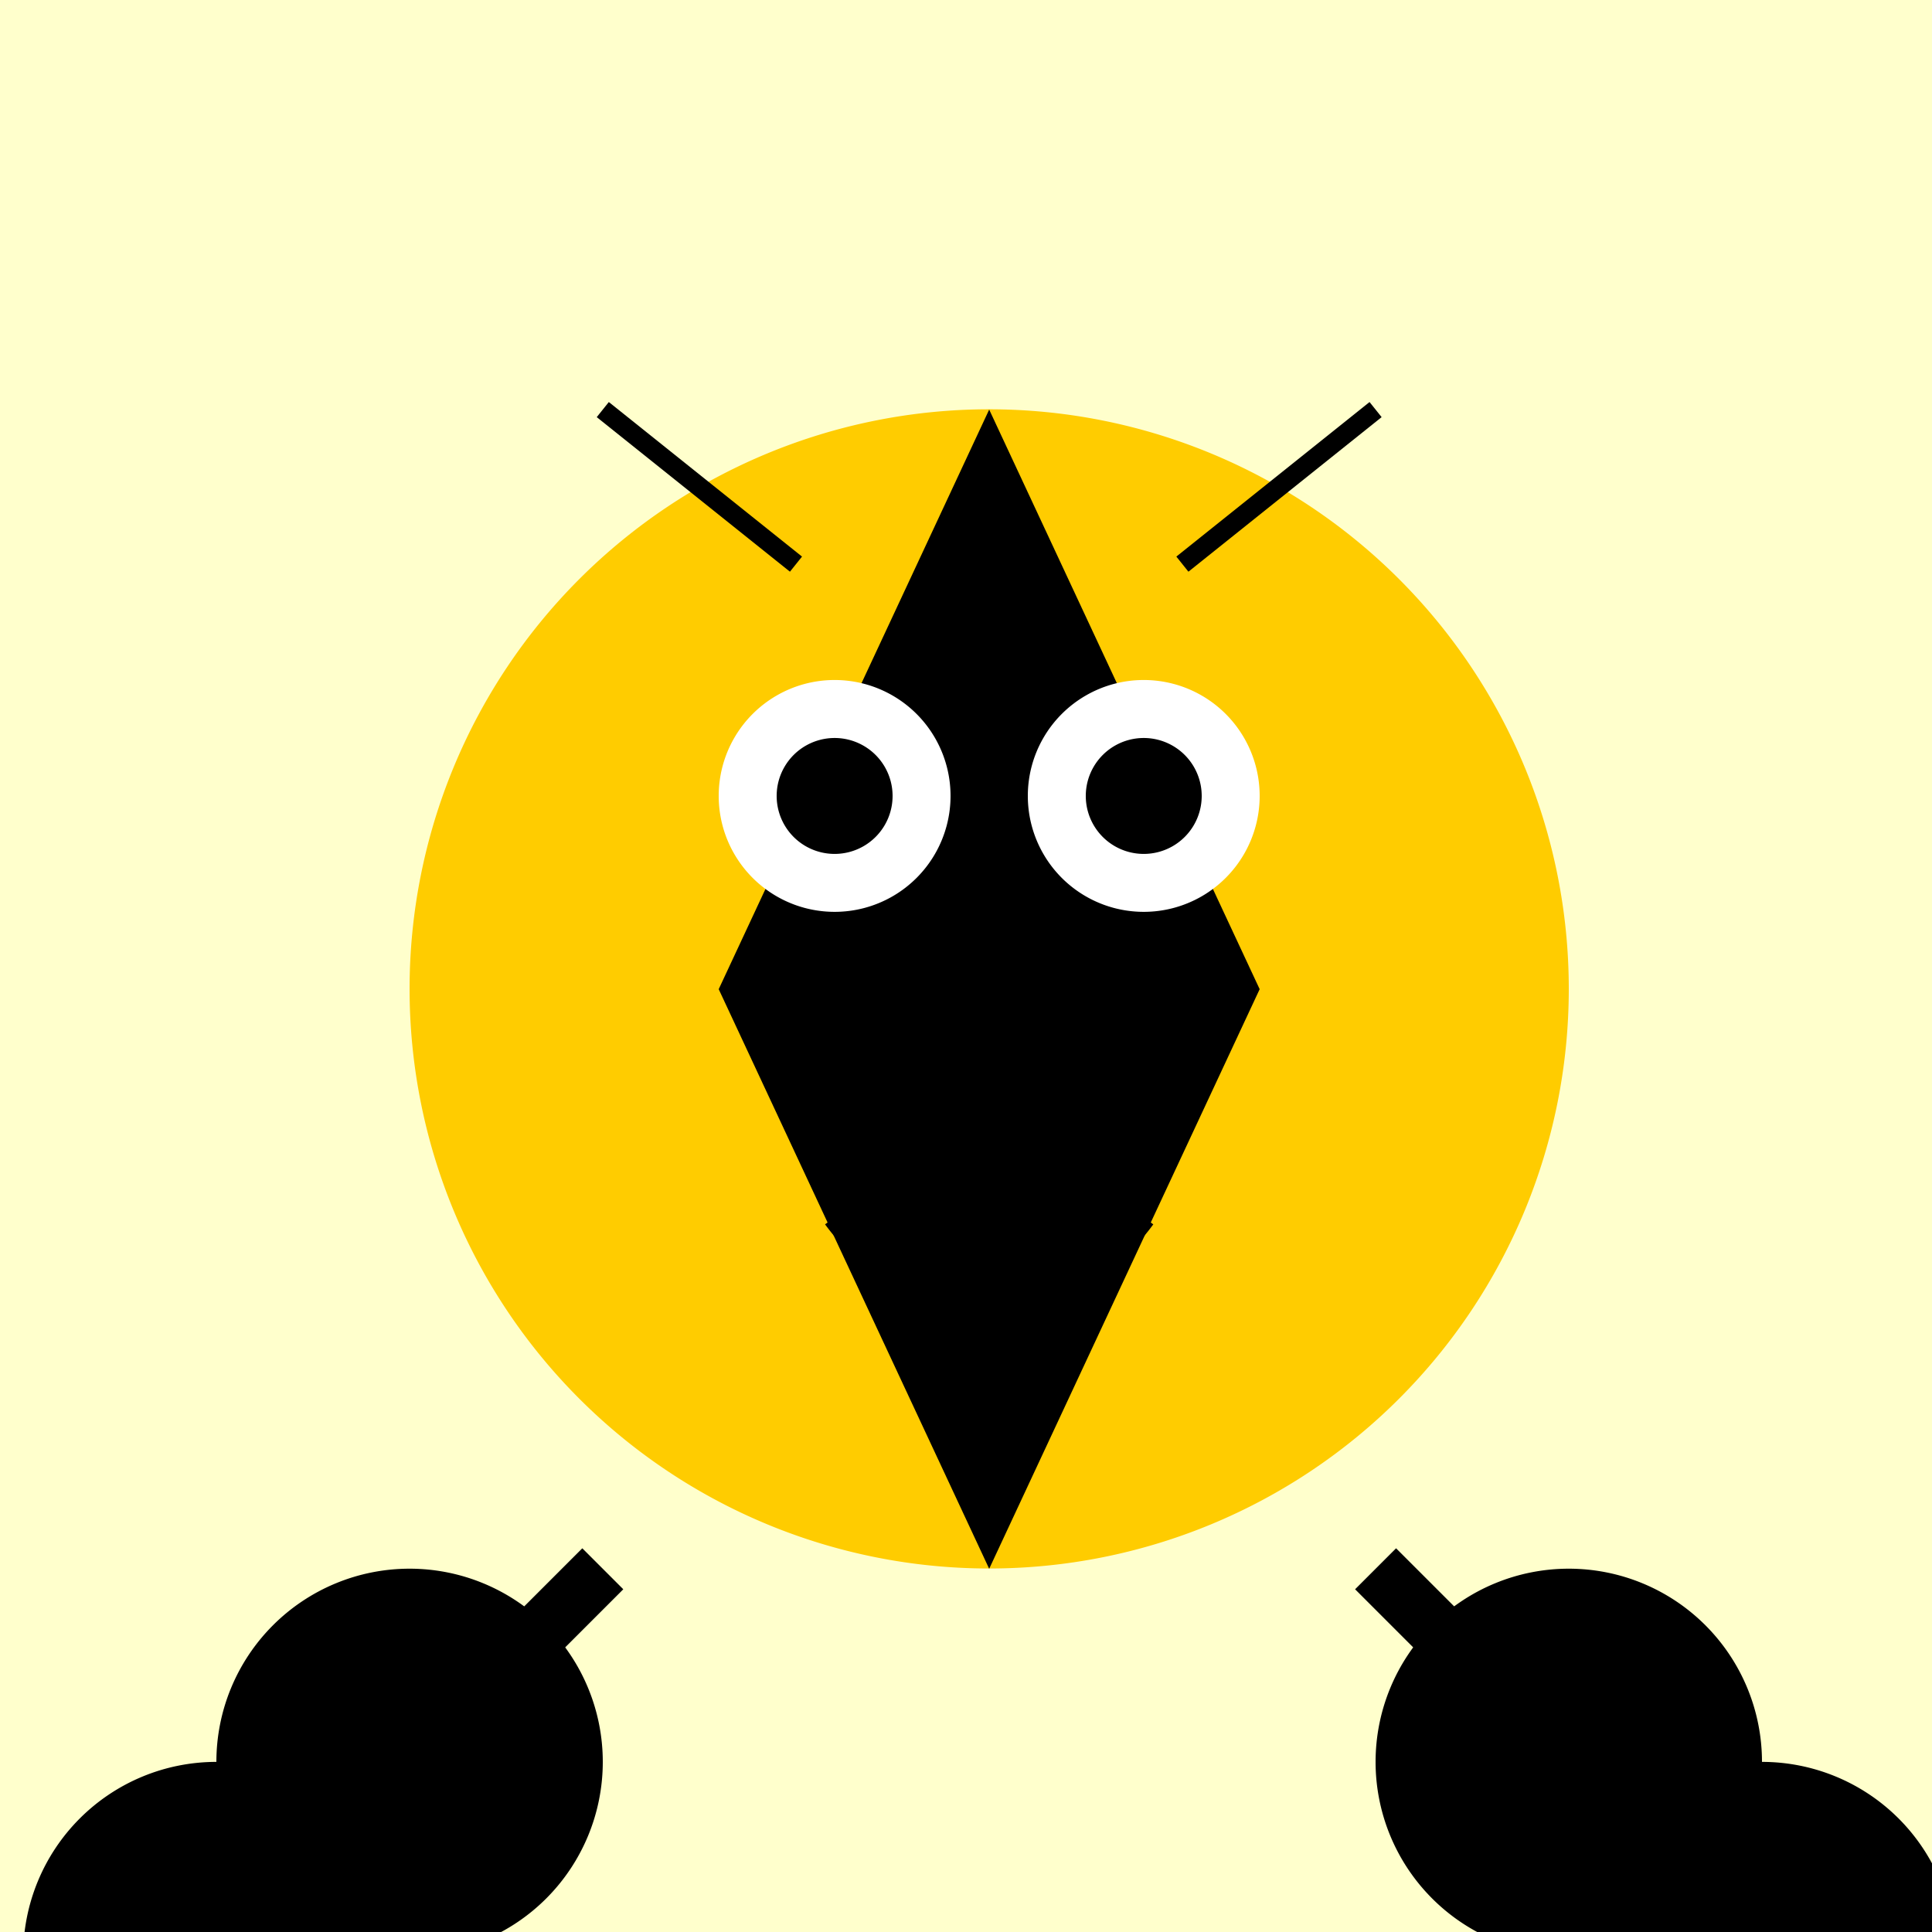 <!--

Generated by DrawGPT.
Free, open source, AI generated images in SVG, PNG, and HTML Canvas format.
https://drawgpt.ai

Created: 2023-09-26T23:04:03.571Z
Link: https://drawgpt.ai/prompt/69437/

-->
<svg xmlns="http://www.w3.org/2000/svg" xmlns:xlink="http://www.w3.org/1999/xlink" width="500" height="500"><defs/><g><rect fill="#ffffcc" stroke="none" x="0" y="0" width="512" height="512"/><path fill="#ffcc00" stroke="none" paint-order="stroke fill markers" d=" M 406 256 A 150 150 0 1 1 406 255.85"/><path fill="#000000" stroke="none" paint-order="stroke fill markers" d=" M 256 106 L 326 256 L 256 406 L 186 256 Z"/><path fill="#000000" stroke="none" paint-order="stroke fill markers" d=" M 256 146 L 296 256 L 256 366 L 216 256 Z"/><path fill="#ffffff" stroke="none" paint-order="stroke fill markers" d=" M 246 206 A 30 30 0 1 1 246 205.97"/><path fill="#ffffff" stroke="none" paint-order="stroke fill markers" d=" M 326 206 A 30 30 0 1 1 326 205.97"/><path fill="#000000" stroke="none" paint-order="stroke fill markers" d=" M 231 206 A 15 15 0 1 1 231 205.985"/><path fill="#000000" stroke="none" paint-order="stroke fill markers" d=" M 311 206 A 15 15 0 1 1 311 205.985"/><path fill="none" stroke="#000000" paint-order="fill stroke markers" d=" M 296.451 315.389 A 50 50 0 0 1 215.549 315.389" stroke-miterlimit="10" stroke-width="5" stroke-dasharray=""/><path fill="none" stroke="#000000" paint-order="fill stroke markers" d=" M 206 146 L 156 106" stroke-miterlimit="10" stroke-width="5" stroke-dasharray=""/><path fill="none" stroke="#000000" paint-order="fill stroke markers" d=" M 306 146 L 356 106" stroke-miterlimit="10" stroke-width="5" stroke-dasharray=""/><path fill="none" stroke="#000000" paint-order="fill stroke markers" d=" M 156 406 L 56 506" stroke-miterlimit="10" stroke-width="15" stroke-dasharray=""/><path fill="none" stroke="#000000" paint-order="fill stroke markers" d=" M 356 406 L 456 506" stroke-miterlimit="10" stroke-width="15" stroke-dasharray=""/><path fill="#000000" stroke="none" paint-order="stroke fill markers" d=" M 156 456 A 50 50 0 1 1 156 455.95"/><path fill="#000000" stroke="none" paint-order="stroke fill markers" d=" M 456 456 A 50 50 0 1 1 456 455.95"/><path fill="#000000" stroke="none" paint-order="stroke fill markers" d=" M 106 506 A 50 50 0 1 1 106 505.95"/><path fill="#000000" stroke="none" paint-order="stroke fill markers" d=" M 506 506 A 50 50 0 1 1 506 505.95"/></g></svg>